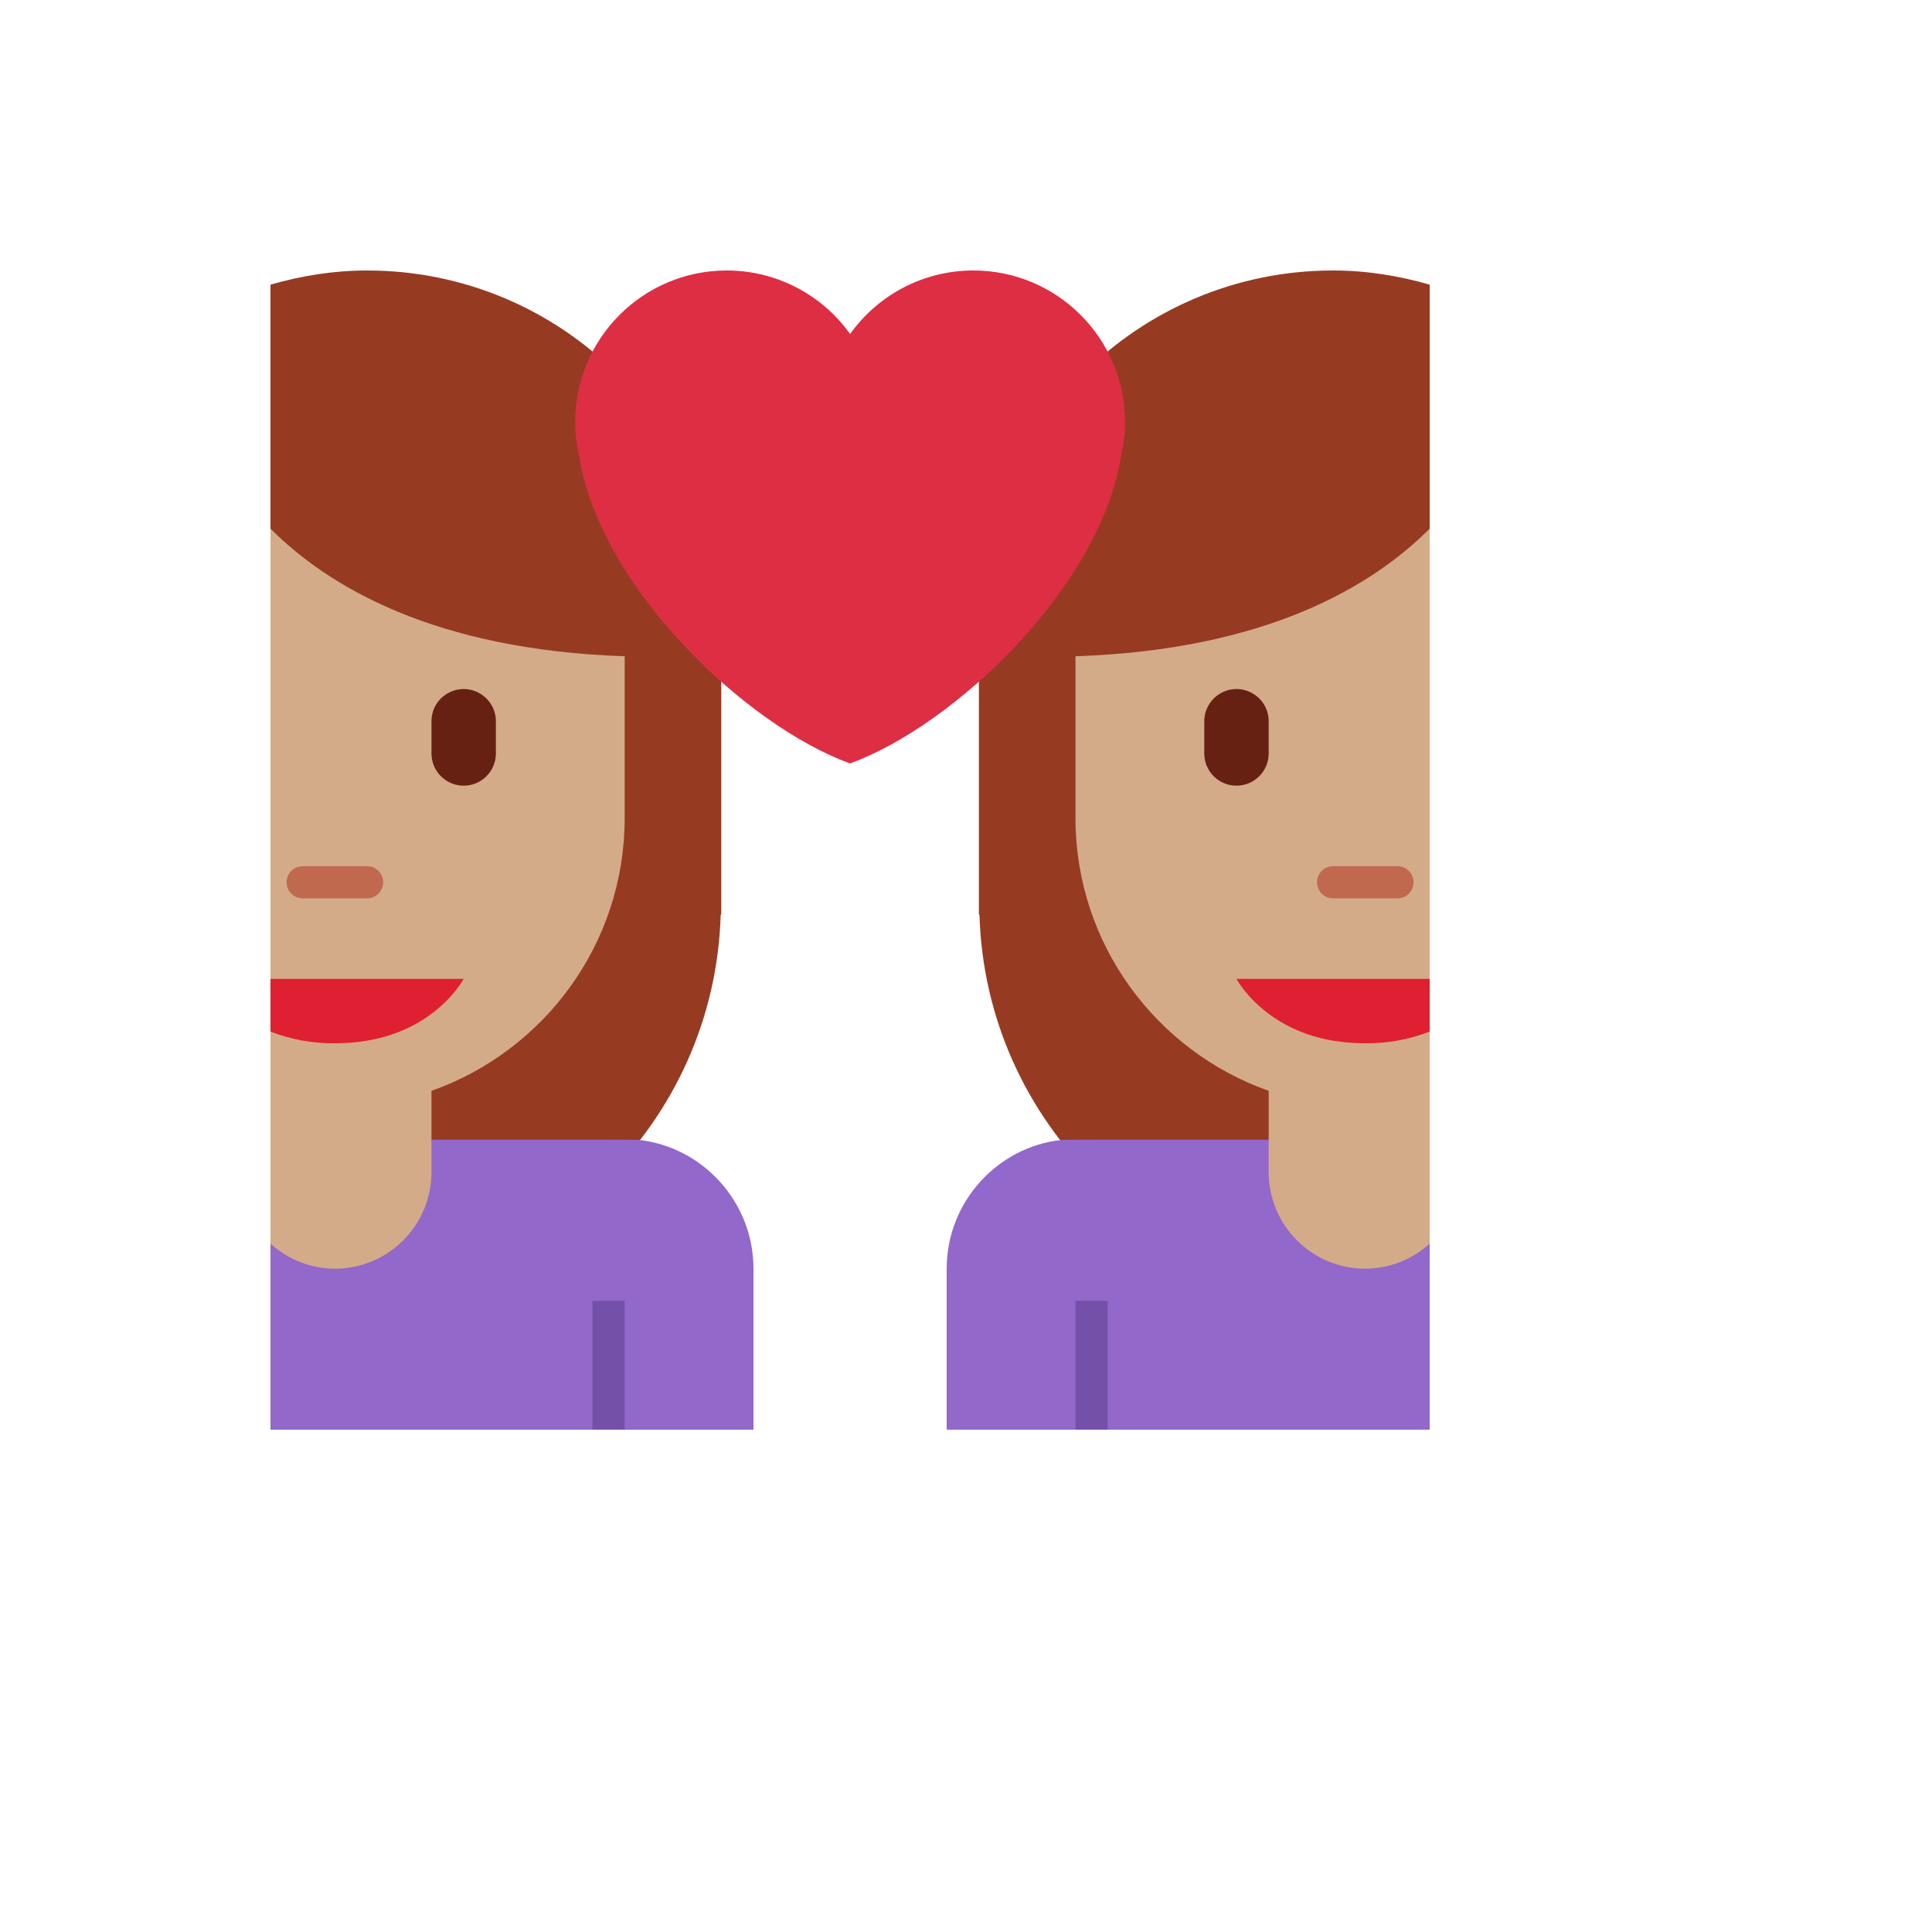 <svg xmlns="http://www.w3.org/2000/svg" version="1.1" xmlns:xlink="http://www.w3.org/1999/xlink" width="100%" height="100%" id="svgWorkerArea" viewBox="-25 -25 625 625" xmlns:idraw="https://idraw.muisca.co" style="background: white;"><defs id="defsdoc"><pattern id="patternBool" x="0" y="0" width="10" height="10" patternUnits="userSpaceOnUse" patternTransform="rotate(35)"><circle cx="5" cy="5" r="4" style="stroke: none;fill: #ff000070;"></circle></pattern></defs><g id="fileImp-298100525" class="cosito"><path id="pathImp-912008834" fill="#963B22" class="grouped" d="M208.146 270.833C208.146 270.833 208.333 270.833 208.333 270.833 208.333 270.833 208.333 177.083 208.333 177.083 208.333 113.802 157.031 62.5 93.75 62.5 82.875 62.5 72.448 64.219 62.5 67.083 62.5 67.083 62.5 390.385 62.5 390.385 69.292 391.531 76.219 392.25 83.333 392.25 151.156 392.25 206.24 338.198 208.146 270.833 208.146 270.833 208.146 270.833 208.146 270.833"></path><path id="pathImp-927279200" fill="#9268CA" class="grouped" d="M181.573 343.75C180.073 343.583 62.5 343.75 62.5 343.75 62.5 343.75 62.5 437.5 62.5 437.5 62.5 437.5 218.75 437.5 218.75 437.5 218.75 437.5 218.75 385.417 218.75 385.417 218.75 363.948 202.438 346.021 181.573 343.75 181.573 343.75 181.573 343.75 181.573 343.75"></path><path id="pathImp-764065120" fill="#7450A8" class="grouped" d="M166.667 395.833C166.667 395.833 177.083 395.833 177.083 395.833 177.083 395.833 177.083 437.5 177.083 437.5 177.083 437.5 166.667 437.5 166.667 437.5 166.667 437.5 166.667 395.833 166.667 395.833"></path><path id="pathImp-605939949" fill="#D4AB88" class="grouped" d="M62.5 146.021C62.5 146.021 62.5 377.312 62.5 377.312 68.198 382.505 75.624 385.394 83.333 385.417 100.593 385.417 114.583 371.426 114.583 354.167 114.583 354.167 114.583 327.885 114.583 327.885 150.979 315 177.083 280.385 177.083 239.583 177.083 239.583 177.083 187.302 177.083 187.302 115.417 185.219 81.177 164.719 62.5 146.021 62.5 146.021 62.5 146.021 62.5 146.021"></path><path id="pathImp-675119990" fill="#DF1F32" class="grouped" d="M62.5 291.667C62.5 291.667 62.5 308.719 62.5 308.719 69.141 311.294 76.212 312.577 83.333 312.5 98.052 312.5 108.01 307.865 114.583 302.969 121.948 297.479 125 291.667 125 291.667 125 291.667 62.5 291.667 62.5 291.667 62.5 291.667 62.5 291.667 62.5 291.667"></path><path id="pathImp-464594632" fill="#C1694F" class="grouped" d="M93.75 265.625C93.75 265.625 72.917 265.625 72.917 265.625 68.907 265.625 66.401 261.284 68.406 257.812 69.337 256.201 71.056 255.208 72.917 255.208 72.917 255.208 93.75 255.208 93.75 255.208 97.759 255.208 100.266 259.549 98.26 263.021 97.33 264.632 95.61 265.625 93.75 265.625 93.75 265.625 93.75 265.625 93.75 265.625"></path><path id="pathImp-156415575" fill="#662113" class="grouped" d="M125 229.167C119.247 229.167 114.583 224.503 114.583 218.75 114.583 218.75 114.583 208.333 114.583 208.333 114.583 200.315 123.263 195.303 130.208 199.312 133.431 201.173 135.417 204.612 135.417 208.333 135.417 208.333 135.417 218.75 135.417 218.75 135.417 224.503 130.753 229.167 125 229.167 125 229.167 125 229.167 125 229.167"></path><path id="pathImp-249409244" fill="#963B22" class="grouped" d="M291.854 270.833C291.854 270.833 291.667 270.833 291.667 270.833 291.667 270.833 291.667 177.083 291.667 177.083 291.667 113.802 342.969 62.5 406.25 62.5 417.125 62.5 427.552 64.219 437.5 67.083 437.5 67.083 437.5 390.385 437.5 390.385 430.708 391.531 423.781 392.25 416.667 392.25 348.844 392.25 293.76 338.198 291.854 270.833 291.854 270.833 291.854 270.833 291.854 270.833"></path><path id="pathImp-339189559" fill="#9268CA" class="grouped" d="M318.427 343.75C319.927 343.583 437.5 343.75 437.5 343.75 437.5 343.75 437.5 437.5 437.5 437.5 437.5 437.5 281.25 437.5 281.25 437.5 281.25 437.5 281.25 385.417 281.25 385.417 281.25 363.948 297.562 346.021 318.427 343.75 318.427 343.75 318.427 343.75 318.427 343.75"></path><path id="pathImp-228464403" fill="#7450A8" class="grouped" d="M322.917 395.833C322.917 395.833 333.333 395.833 333.333 395.833 333.333 395.833 333.333 437.5 333.333 437.5 333.333 437.5 322.917 437.5 322.917 437.5 322.917 437.5 322.917 395.833 322.917 395.833"></path><path id="pathImp-841094700" fill="#D4AB88" class="grouped" d="M437.5 146.021C437.5 146.021 437.5 377.312 437.5 377.312 431.802 382.505 424.376 385.394 416.667 385.417 399.407 385.417 385.417 371.426 385.417 354.167 385.417 354.167 385.417 327.885 385.417 327.885 349.021 315 322.917 280.385 322.917 239.583 322.917 239.583 322.917 187.302 322.917 187.302 384.583 185.219 418.823 164.719 437.5 146.021 437.5 146.021 437.5 146.021 437.5 146.021"></path><path id="pathImp-91380831" fill="#DF1F32" class="grouped" d="M437.5 291.667C437.5 291.667 437.5 308.719 437.5 308.719 430.859 311.294 423.788 312.577 416.667 312.5 401.948 312.5 391.99 307.865 385.417 302.969 378.052 297.479 375 291.667 375 291.667 375 291.667 437.5 291.667 437.5 291.667 437.5 291.667 437.5 291.667 437.5 291.667"></path><path id="pathImp-453121865" fill="#C1694F" class="grouped" d="M406.25 265.625C406.25 265.625 427.083 265.625 427.083 265.625 431.093 265.625 433.599 261.284 431.594 257.812 430.663 256.201 428.944 255.208 427.083 255.208 427.083 255.208 406.25 255.208 406.25 255.208 402.241 255.208 399.734 259.549 401.74 263.021 402.67 264.632 404.39 265.625 406.25 265.625 406.25 265.625 406.25 265.625 406.25 265.625"></path><path id="pathImp-275344030" fill="#662113" class="grouped" d="M375 229.167C380.753 229.167 385.417 224.503 385.417 218.75 385.417 218.75 385.417 208.333 385.417 208.333 385.417 200.315 376.736 195.303 369.792 199.312 366.569 201.173 364.583 204.612 364.583 208.333 364.583 208.333 364.583 218.75 364.583 218.75 364.583 224.503 369.247 229.167 375 229.167 375 229.167 375 229.167 375 229.167"></path><path id="pathImp-111077924" fill="#DD2E44" class="grouped" d="M338.948 111.573C338.948 84.471 316.977 62.5 289.875 62.5 273.427 62.5 258.906 70.625 250 83.042 240.806 70.155 225.954 62.504 210.125 62.5 183.023 62.5 161.052 84.471 161.052 111.573 161.052 115.417 161.542 119.146 162.375 122.719 169.188 165.062 216.26 209.729 249.99 221.979 283.719 209.719 330.802 165.052 337.615 122.729 338.458 119.146 338.948 115.417 338.948 111.573 338.948 111.573 338.948 111.573 338.948 111.573"></path></g></svg>